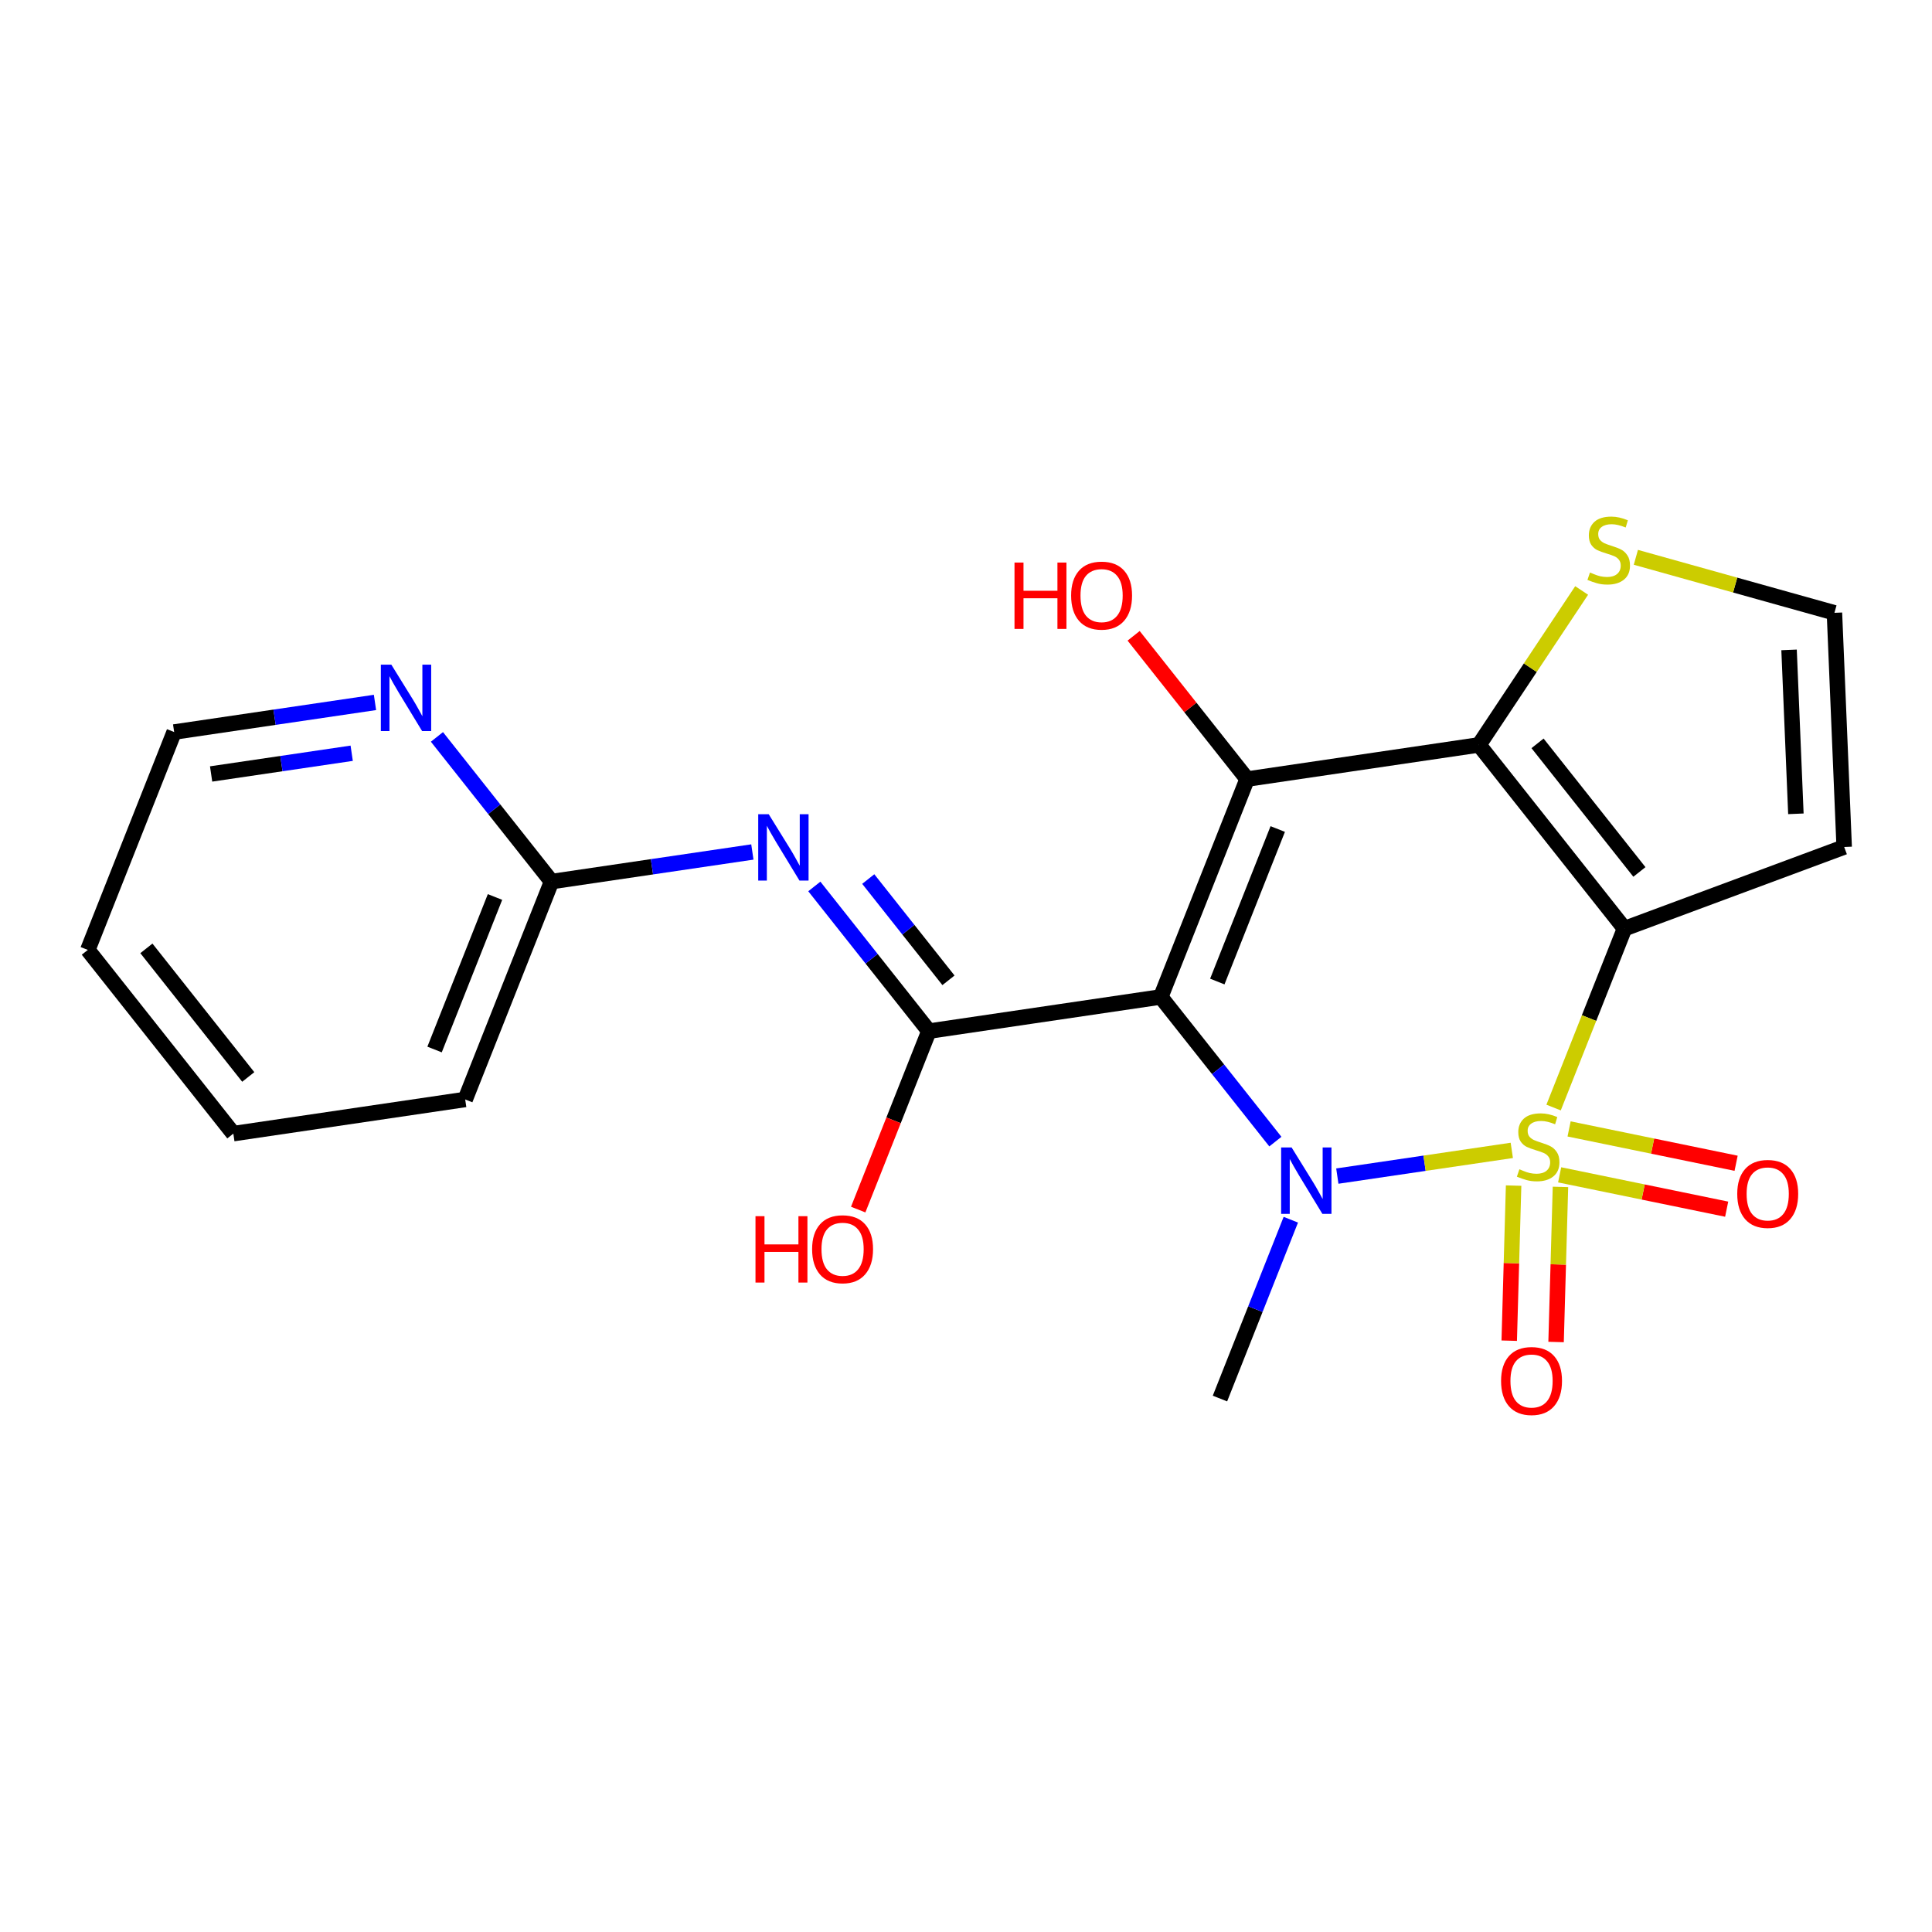 <?xml version='1.0' encoding='iso-8859-1'?>
<svg version='1.1' baseProfile='full'
              xmlns='http://www.w3.org/2000/svg'
                      xmlns:rdkit='http://www.rdkit.org/xml'
                      xmlns:xlink='http://www.w3.org/1999/xlink'
                  xml:space='preserve'
width='250px' height='250px' viewBox='0 0 250 250'>
<!-- END OF HEADER -->
<rect style='opacity:1.0;fill:#FFFFFF;stroke:none' width='250' height='250' x='0' y='0'> </rect>
<path class='bond-0 atom-0 atom-15' d='M 157.862,180.971 L 162.447,169.4' style='fill:none;fill-rule:evenodd;stroke:#000000;stroke-width:2.0px;stroke-linecap:butt;stroke-linejoin:miter;stroke-opacity:1' />
<path class='bond-0 atom-0 atom-15' d='M 162.447,169.4 L 167.032,157.83' style='fill:none;fill-rule:evenodd;stroke:#0000FF;stroke-width:2.0px;stroke-linecap:butt;stroke-linejoin:miter;stroke-opacity:1' />
<path class='bond-1 atom-1 atom-2' d='M 30.194,146.691 L 11.364,122.918' style='fill:none;fill-rule:evenodd;stroke:#000000;stroke-width:2.0px;stroke-linecap:butt;stroke-linejoin:miter;stroke-opacity:1' />
<path class='bond-1 atom-1 atom-2' d='M 32.124,139.359 L 18.943,122.718' style='fill:none;fill-rule:evenodd;stroke:#000000;stroke-width:2.0px;stroke-linecap:butt;stroke-linejoin:miter;stroke-opacity:1' />
<path class='bond-2 atom-1 atom-3' d='M 30.194,146.691 L 60.196,142.269' style='fill:none;fill-rule:evenodd;stroke:#000000;stroke-width:2.0px;stroke-linecap:butt;stroke-linejoin:miter;stroke-opacity:1' />
<path class='bond-3 atom-2 atom-5' d='M 11.364,122.918 L 22.536,94.725' style='fill:none;fill-rule:evenodd;stroke:#000000;stroke-width:2.0px;stroke-linecap:butt;stroke-linejoin:miter;stroke-opacity:1' />
<path class='bond-4 atom-3 atom-8' d='M 60.196,142.269 L 71.369,114.076' style='fill:none;fill-rule:evenodd;stroke:#000000;stroke-width:2.0px;stroke-linecap:butt;stroke-linejoin:miter;stroke-opacity:1' />
<path class='bond-4 atom-3 atom-8' d='M 56.233,135.806 L 64.054,116.07' style='fill:none;fill-rule:evenodd;stroke:#000000;stroke-width:2.0px;stroke-linecap:butt;stroke-linejoin:miter;stroke-opacity:1' />
<path class='bond-5 atom-4 atom-6' d='M 238.636,109.6 L 237.375,79.299' style='fill:none;fill-rule:evenodd;stroke:#000000;stroke-width:2.0px;stroke-linecap:butt;stroke-linejoin:miter;stroke-opacity:1' />
<path class='bond-5 atom-4 atom-6' d='M 232.387,105.307 L 231.504,84.097' style='fill:none;fill-rule:evenodd;stroke:#000000;stroke-width:2.0px;stroke-linecap:butt;stroke-linejoin:miter;stroke-opacity:1' />
<path class='bond-6 atom-4 atom-7' d='M 238.636,109.6 L 210.209,120.162' style='fill:none;fill-rule:evenodd;stroke:#000000;stroke-width:2.0px;stroke-linecap:butt;stroke-linejoin:miter;stroke-opacity:1' />
<path class='bond-7 atom-5 atom-13' d='M 22.536,94.725 L 35.529,92.81' style='fill:none;fill-rule:evenodd;stroke:#000000;stroke-width:2.0px;stroke-linecap:butt;stroke-linejoin:miter;stroke-opacity:1' />
<path class='bond-7 atom-5 atom-13' d='M 35.529,92.81 L 48.523,90.895' style='fill:none;fill-rule:evenodd;stroke:#0000FF;stroke-width:2.0px;stroke-linecap:butt;stroke-linejoin:miter;stroke-opacity:1' />
<path class='bond-7 atom-5 atom-13' d='M 27.318,100.151 L 36.414,98.811' style='fill:none;fill-rule:evenodd;stroke:#000000;stroke-width:2.0px;stroke-linecap:butt;stroke-linejoin:miter;stroke-opacity:1' />
<path class='bond-7 atom-5 atom-13' d='M 36.414,98.811 L 45.509,97.47' style='fill:none;fill-rule:evenodd;stroke:#0000FF;stroke-width:2.0px;stroke-linecap:butt;stroke-linejoin:miter;stroke-opacity:1' />
<path class='bond-8 atom-6 atom-20' d='M 237.375,79.299 L 224.528,75.708' style='fill:none;fill-rule:evenodd;stroke:#000000;stroke-width:2.0px;stroke-linecap:butt;stroke-linejoin:miter;stroke-opacity:1' />
<path class='bond-8 atom-6 atom-20' d='M 224.528,75.708 L 211.68,72.117' style='fill:none;fill-rule:evenodd;stroke:#CCCC00;stroke-width:2.0px;stroke-linecap:butt;stroke-linejoin:miter;stroke-opacity:1' />
<path class='bond-9 atom-7 atom-11' d='M 210.209,120.162 L 191.379,96.39' style='fill:none;fill-rule:evenodd;stroke:#000000;stroke-width:2.0px;stroke-linecap:butt;stroke-linejoin:miter;stroke-opacity:1' />
<path class='bond-9 atom-7 atom-11' d='M 212.139,112.83 L 198.957,96.19' style='fill:none;fill-rule:evenodd;stroke:#000000;stroke-width:2.0px;stroke-linecap:butt;stroke-linejoin:miter;stroke-opacity:1' />
<path class='bond-10 atom-7 atom-21' d='M 210.209,120.162 L 205.621,131.739' style='fill:none;fill-rule:evenodd;stroke:#000000;stroke-width:2.0px;stroke-linecap:butt;stroke-linejoin:miter;stroke-opacity:1' />
<path class='bond-10 atom-7 atom-21' d='M 205.621,131.739 L 201.034,143.316' style='fill:none;fill-rule:evenodd;stroke:#CCCC00;stroke-width:2.0px;stroke-linecap:butt;stroke-linejoin:miter;stroke-opacity:1' />
<path class='bond-11 atom-8 atom-13' d='M 71.369,114.076 L 63.955,104.716' style='fill:none;fill-rule:evenodd;stroke:#000000;stroke-width:2.0px;stroke-linecap:butt;stroke-linejoin:miter;stroke-opacity:1' />
<path class='bond-11 atom-8 atom-13' d='M 63.955,104.716 L 56.54,95.356' style='fill:none;fill-rule:evenodd;stroke:#0000FF;stroke-width:2.0px;stroke-linecap:butt;stroke-linejoin:miter;stroke-opacity:1' />
<path class='bond-12 atom-8 atom-14' d='M 71.369,114.076 L 84.362,112.161' style='fill:none;fill-rule:evenodd;stroke:#000000;stroke-width:2.0px;stroke-linecap:butt;stroke-linejoin:miter;stroke-opacity:1' />
<path class='bond-12 atom-8 atom-14' d='M 84.362,112.161 L 97.356,110.246' style='fill:none;fill-rule:evenodd;stroke:#0000FF;stroke-width:2.0px;stroke-linecap:butt;stroke-linejoin:miter;stroke-opacity:1' />
<path class='bond-13 atom-9 atom-10' d='M 150.204,129.005 L 161.376,100.812' style='fill:none;fill-rule:evenodd;stroke:#000000;stroke-width:2.0px;stroke-linecap:butt;stroke-linejoin:miter;stroke-opacity:1' />
<path class='bond-13 atom-9 atom-10' d='M 157.518,127.011 L 165.339,107.275' style='fill:none;fill-rule:evenodd;stroke:#000000;stroke-width:2.0px;stroke-linecap:butt;stroke-linejoin:miter;stroke-opacity:1' />
<path class='bond-14 atom-9 atom-12' d='M 150.204,129.005 L 120.201,133.427' style='fill:none;fill-rule:evenodd;stroke:#000000;stroke-width:2.0px;stroke-linecap:butt;stroke-linejoin:miter;stroke-opacity:1' />
<path class='bond-15 atom-9 atom-15' d='M 150.204,129.005 L 157.618,138.365' style='fill:none;fill-rule:evenodd;stroke:#000000;stroke-width:2.0px;stroke-linecap:butt;stroke-linejoin:miter;stroke-opacity:1' />
<path class='bond-15 atom-9 atom-15' d='M 157.618,138.365 L 165.032,147.725' style='fill:none;fill-rule:evenodd;stroke:#0000FF;stroke-width:2.0px;stroke-linecap:butt;stroke-linejoin:miter;stroke-opacity:1' />
<path class='bond-16 atom-10 atom-11' d='M 161.376,100.812 L 191.379,96.39' style='fill:none;fill-rule:evenodd;stroke:#000000;stroke-width:2.0px;stroke-linecap:butt;stroke-linejoin:miter;stroke-opacity:1' />
<path class='bond-17 atom-10 atom-16' d='M 161.376,100.812 L 154.034,91.543' style='fill:none;fill-rule:evenodd;stroke:#000000;stroke-width:2.0px;stroke-linecap:butt;stroke-linejoin:miter;stroke-opacity:1' />
<path class='bond-17 atom-10 atom-16' d='M 154.034,91.543 L 146.692,82.274' style='fill:none;fill-rule:evenodd;stroke:#FF0000;stroke-width:2.0px;stroke-linecap:butt;stroke-linejoin:miter;stroke-opacity:1' />
<path class='bond-18 atom-11 atom-20' d='M 191.379,96.39 L 198.021,86.398' style='fill:none;fill-rule:evenodd;stroke:#000000;stroke-width:2.0px;stroke-linecap:butt;stroke-linejoin:miter;stroke-opacity:1' />
<path class='bond-18 atom-11 atom-20' d='M 198.021,86.398 L 204.664,76.406' style='fill:none;fill-rule:evenodd;stroke:#CCCC00;stroke-width:2.0px;stroke-linecap:butt;stroke-linejoin:miter;stroke-opacity:1' />
<path class='bond-19 atom-12 atom-14' d='M 120.201,133.427 L 112.787,124.067' style='fill:none;fill-rule:evenodd;stroke:#000000;stroke-width:2.0px;stroke-linecap:butt;stroke-linejoin:miter;stroke-opacity:1' />
<path class='bond-19 atom-12 atom-14' d='M 112.787,124.067 L 105.373,114.707' style='fill:none;fill-rule:evenodd;stroke:#0000FF;stroke-width:2.0px;stroke-linecap:butt;stroke-linejoin:miter;stroke-opacity:1' />
<path class='bond-19 atom-12 atom-14' d='M 122.732,126.852 L 117.542,120.301' style='fill:none;fill-rule:evenodd;stroke:#000000;stroke-width:2.0px;stroke-linecap:butt;stroke-linejoin:miter;stroke-opacity:1' />
<path class='bond-19 atom-12 atom-14' d='M 117.542,120.301 L 112.352,113.749' style='fill:none;fill-rule:evenodd;stroke:#0000FF;stroke-width:2.0px;stroke-linecap:butt;stroke-linejoin:miter;stroke-opacity:1' />
<path class='bond-20 atom-12 atom-17' d='M 120.201,133.427 L 115.626,144.973' style='fill:none;fill-rule:evenodd;stroke:#000000;stroke-width:2.0px;stroke-linecap:butt;stroke-linejoin:miter;stroke-opacity:1' />
<path class='bond-20 atom-12 atom-17' d='M 115.626,144.973 L 111.05,156.519' style='fill:none;fill-rule:evenodd;stroke:#FF0000;stroke-width:2.0px;stroke-linecap:butt;stroke-linejoin:miter;stroke-opacity:1' />
<path class='bond-21 atom-15 atom-21' d='M 173.049,152.186 L 184.338,150.522' style='fill:none;fill-rule:evenodd;stroke:#0000FF;stroke-width:2.0px;stroke-linecap:butt;stroke-linejoin:miter;stroke-opacity:1' />
<path class='bond-21 atom-15 atom-21' d='M 184.338,150.522 L 195.626,148.859' style='fill:none;fill-rule:evenodd;stroke:#CCCC00;stroke-width:2.0px;stroke-linecap:butt;stroke-linejoin:miter;stroke-opacity:1' />
<path class='bond-22 atom-18 atom-21' d='M 201.356,173.655 L 201.64,163.62' style='fill:none;fill-rule:evenodd;stroke:#FF0000;stroke-width:2.0px;stroke-linecap:butt;stroke-linejoin:miter;stroke-opacity:1' />
<path class='bond-22 atom-18 atom-21' d='M 201.64,163.62 L 201.923,153.585' style='fill:none;fill-rule:evenodd;stroke:#CCCC00;stroke-width:2.0px;stroke-linecap:butt;stroke-linejoin:miter;stroke-opacity:1' />
<path class='bond-22 atom-18 atom-21' d='M 195.293,173.484 L 195.577,163.449' style='fill:none;fill-rule:evenodd;stroke:#FF0000;stroke-width:2.0px;stroke-linecap:butt;stroke-linejoin:miter;stroke-opacity:1' />
<path class='bond-22 atom-18 atom-21' d='M 195.577,163.449 L 195.86,153.414' style='fill:none;fill-rule:evenodd;stroke:#CCCC00;stroke-width:2.0px;stroke-linecap:butt;stroke-linejoin:miter;stroke-opacity:1' />
<path class='bond-23 atom-19 atom-21' d='M 224.652,150.526 L 213.845,148.304' style='fill:none;fill-rule:evenodd;stroke:#FF0000;stroke-width:2.0px;stroke-linecap:butt;stroke-linejoin:miter;stroke-opacity:1' />
<path class='bond-23 atom-19 atom-21' d='M 213.845,148.304 L 203.039,146.083' style='fill:none;fill-rule:evenodd;stroke:#CCCC00;stroke-width:2.0px;stroke-linecap:butt;stroke-linejoin:miter;stroke-opacity:1' />
<path class='bond-23 atom-19 atom-21' d='M 223.431,156.467 L 212.624,154.245' style='fill:none;fill-rule:evenodd;stroke:#FF0000;stroke-width:2.0px;stroke-linecap:butt;stroke-linejoin:miter;stroke-opacity:1' />
<path class='bond-23 atom-19 atom-21' d='M 212.624,154.245 L 201.818,152.024' style='fill:none;fill-rule:evenodd;stroke:#CCCC00;stroke-width:2.0px;stroke-linecap:butt;stroke-linejoin:miter;stroke-opacity:1' />
<path  class='atom-13' d='M 50.64 86.009
L 53.454 90.558
Q 53.733 91.007, 54.182 91.82
Q 54.631 92.632, 54.655 92.681
L 54.655 86.009
L 55.795 86.009
L 55.795 94.598
L 54.619 94.598
L 51.598 89.624
Q 51.246 89.042, 50.87 88.375
Q 50.507 87.707, 50.397 87.501
L 50.397 94.598
L 49.281 94.598
L 49.281 86.009
L 50.64 86.009
' fill='#0000FF'/>
<path  class='atom-14' d='M 99.473 105.36
L 102.287 109.909
Q 102.566 110.358, 103.015 111.171
Q 103.464 111.983, 103.488 112.032
L 103.488 105.36
L 104.628 105.36
L 104.628 113.949
L 103.451 113.949
L 100.431 108.975
Q 100.079 108.393, 99.703 107.726
Q 99.339 107.058, 99.23 106.852
L 99.23 113.949
L 98.114 113.949
L 98.114 105.36
L 99.473 105.36
' fill='#0000FF'/>
<path  class='atom-15' d='M 167.136 148.483
L 169.95 153.032
Q 170.229 153.481, 170.678 154.294
Q 171.127 155.106, 171.151 155.155
L 171.151 148.483
L 172.291 148.483
L 172.291 157.072
L 171.114 157.072
L 168.094 152.098
Q 167.742 151.516, 167.366 150.849
Q 167.002 150.181, 166.893 149.975
L 166.893 157.072
L 165.777 157.072
L 165.777 148.483
L 167.136 148.483
' fill='#0000FF'/>
<path  class='atom-16' d='M 131.276 72.794
L 132.441 72.794
L 132.441 76.445
L 136.832 76.445
L 136.832 72.794
L 137.997 72.794
L 137.997 81.382
L 136.832 81.382
L 136.832 77.415
L 132.441 77.415
L 132.441 81.382
L 131.276 81.382
L 131.276 72.794
' fill='#FF0000'/>
<path  class='atom-16' d='M 138.603 77.064
Q 138.603 75.001, 139.622 73.849
Q 140.641 72.697, 142.546 72.697
Q 144.45 72.697, 145.469 73.849
Q 146.488 75.001, 146.488 77.064
Q 146.488 79.15, 145.457 80.339
Q 144.426 81.516, 142.546 81.516
Q 140.653 81.516, 139.622 80.339
Q 138.603 79.162, 138.603 77.064
M 142.546 80.545
Q 143.856 80.545, 144.559 79.672
Q 145.275 78.786, 145.275 77.064
Q 145.275 75.377, 144.559 74.528
Q 143.856 73.667, 142.546 73.667
Q 141.236 73.667, 140.52 74.516
Q 139.816 75.365, 139.816 77.064
Q 139.816 78.798, 140.52 79.672
Q 141.236 80.545, 142.546 80.545
' fill='#FF0000'/>
<path  class='atom-17' d='M 97.76 157.374
L 98.924 157.374
L 98.924 161.026
L 103.316 161.026
L 103.316 157.374
L 104.48 157.374
L 104.48 165.963
L 103.316 165.963
L 103.316 161.996
L 98.924 161.996
L 98.924 165.963
L 97.76 165.963
L 97.76 157.374
' fill='#FF0000'/>
<path  class='atom-17' d='M 105.087 161.644
Q 105.087 159.582, 106.106 158.43
Q 107.125 157.277, 109.029 157.277
Q 110.934 157.277, 111.953 158.43
Q 112.972 159.582, 112.972 161.644
Q 112.972 163.731, 111.94 164.92
Q 110.909 166.096, 109.029 166.096
Q 107.137 166.096, 106.106 164.92
Q 105.087 163.743, 105.087 161.644
M 109.029 165.126
Q 110.339 165.126, 111.043 164.252
Q 111.759 163.367, 111.759 161.644
Q 111.759 159.958, 111.043 159.109
Q 110.339 158.248, 109.029 158.248
Q 107.719 158.248, 107.003 159.097
Q 106.3 159.946, 106.3 161.644
Q 106.3 163.379, 107.003 164.252
Q 107.719 165.126, 109.029 165.126
' fill='#FF0000'/>
<path  class='atom-18' d='M 194.238 178.695
Q 194.238 176.632, 195.257 175.48
Q 196.276 174.328, 198.181 174.328
Q 200.085 174.328, 201.104 175.48
Q 202.123 176.632, 202.123 178.695
Q 202.123 180.781, 201.092 181.97
Q 200.061 183.147, 198.181 183.147
Q 196.289 183.147, 195.257 181.97
Q 194.238 180.793, 194.238 178.695
M 198.181 182.176
Q 199.491 182.176, 200.195 181.303
Q 200.91 180.417, 200.91 178.695
Q 200.91 177.009, 200.195 176.159
Q 199.491 175.298, 198.181 175.298
Q 196.871 175.298, 196.155 176.147
Q 195.451 176.996, 195.451 178.695
Q 195.451 180.429, 196.155 181.303
Q 196.871 182.176, 198.181 182.176
' fill='#FF0000'/>
<path  class='atom-19' d='M 224.799 154.487
Q 224.799 152.425, 225.818 151.272
Q 226.837 150.12, 228.742 150.12
Q 230.646 150.12, 231.665 151.272
Q 232.684 152.425, 232.684 154.487
Q 232.684 156.573, 231.653 157.762
Q 230.622 158.939, 228.742 158.939
Q 226.849 158.939, 225.818 157.762
Q 224.799 156.586, 224.799 154.487
M 228.742 157.968
Q 230.052 157.968, 230.756 157.095
Q 231.471 156.21, 231.471 154.487
Q 231.471 152.801, 230.756 151.952
Q 230.052 151.09, 228.742 151.09
Q 227.432 151.09, 226.716 151.94
Q 226.012 152.789, 226.012 154.487
Q 226.012 156.222, 226.716 157.095
Q 227.432 157.968, 228.742 157.968
' fill='#FF0000'/>
<path  class='atom-20' d='M 205.742 74.083
Q 205.839 74.12, 206.24 74.29
Q 206.64 74.459, 207.077 74.569
Q 207.525 74.665, 207.962 74.665
Q 208.775 74.665, 209.248 74.277
Q 209.721 73.877, 209.721 73.186
Q 209.721 72.713, 209.478 72.421
Q 209.248 72.13, 208.884 71.972
Q 208.52 71.815, 207.914 71.633
Q 207.149 71.402, 206.688 71.184
Q 206.24 70.966, 205.912 70.505
Q 205.597 70.044, 205.597 69.267
Q 205.597 68.188, 206.325 67.521
Q 207.064 66.853, 208.52 66.853
Q 209.515 66.853, 210.643 67.326
L 210.364 68.26
Q 209.333 67.836, 208.557 67.836
Q 207.72 67.836, 207.259 68.188
Q 206.798 68.527, 206.81 69.122
Q 206.81 69.583, 207.04 69.862
Q 207.283 70.141, 207.622 70.299
Q 207.974 70.456, 208.557 70.638
Q 209.333 70.881, 209.794 71.123
Q 210.255 71.366, 210.582 71.863
Q 210.922 72.349, 210.922 73.186
Q 210.922 74.374, 210.121 75.017
Q 209.333 75.648, 208.011 75.648
Q 207.246 75.648, 206.664 75.478
Q 206.094 75.321, 205.415 75.042
L 205.742 74.083
' fill='#CCCC00'/>
<path  class='atom-21' d='M 196.61 151.304
Q 196.707 151.34, 197.108 151.51
Q 197.508 151.68, 197.945 151.789
Q 198.394 151.886, 198.83 151.886
Q 199.643 151.886, 200.116 151.498
Q 200.589 151.097, 200.589 150.406
Q 200.589 149.933, 200.347 149.642
Q 200.116 149.351, 199.752 149.193
Q 199.388 149.035, 198.782 148.853
Q 198.018 148.623, 197.557 148.404
Q 197.108 148.186, 196.78 147.725
Q 196.465 147.264, 196.465 146.488
Q 196.465 145.408, 197.193 144.741
Q 197.933 144.074, 199.388 144.074
Q 200.383 144.074, 201.511 144.547
L 201.232 145.481
Q 200.201 145.056, 199.425 145.056
Q 198.588 145.056, 198.127 145.408
Q 197.666 145.748, 197.678 146.342
Q 197.678 146.803, 197.908 147.082
Q 198.151 147.361, 198.491 147.519
Q 198.842 147.677, 199.425 147.859
Q 200.201 148.101, 200.662 148.344
Q 201.123 148.586, 201.451 149.084
Q 201.79 149.569, 201.79 150.406
Q 201.79 151.595, 200.99 152.238
Q 200.201 152.869, 198.879 152.869
Q 198.115 152.869, 197.532 152.699
Q 196.962 152.541, 196.283 152.262
L 196.61 151.304
' fill='#CCCC00'/>
</svg>
